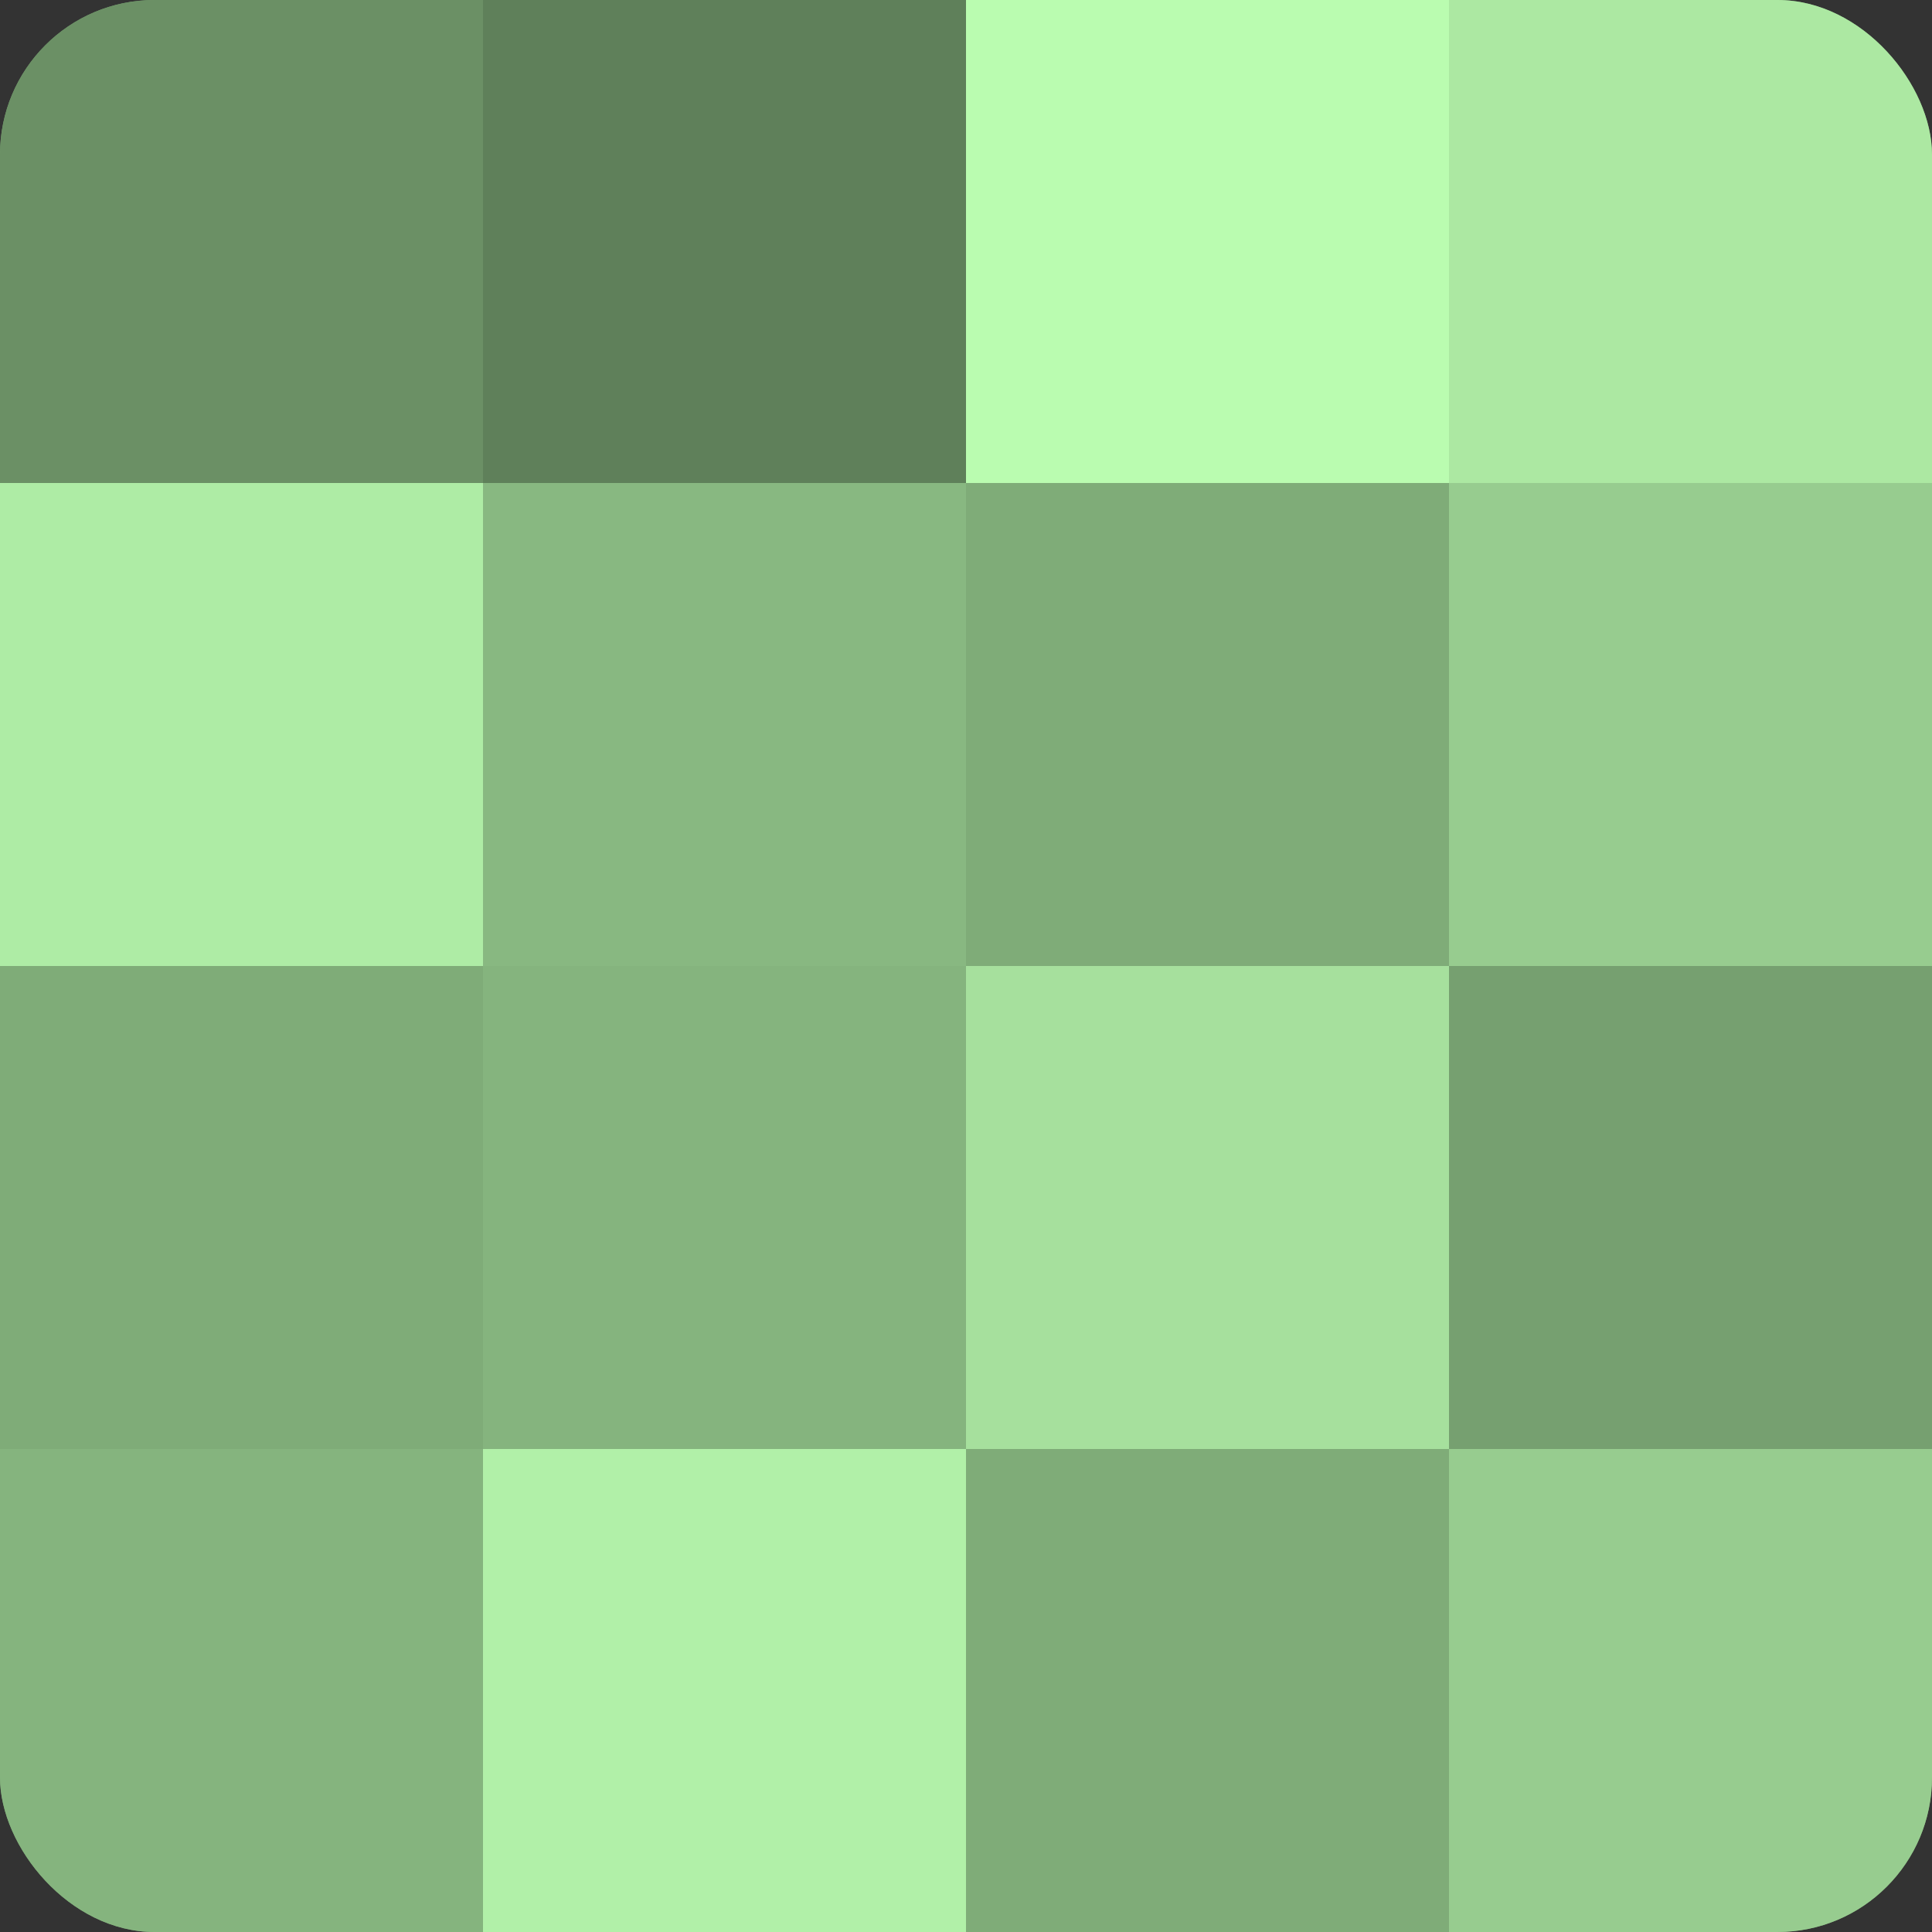 <?xml version="1.0" encoding="UTF-8"?>
<svg xmlns="http://www.w3.org/2000/svg" width="60" height="60" viewBox="0 0 100 100" preserveAspectRatio="xMidYMid meet"><rect x="0" y="0" width="100" height="100" fill="#333333" stroke="none"/><defs><clipPath id="c" width="100" height="100"><rect width="100" height="100" rx="8" ry="8"/></clipPath></defs><g clip-path="url(#c)"><rect width="100" height="100" fill="#76a070"/><rect width="25" height="25" fill="#6b9065"/><rect y="25" width="25" height="25" fill="#aeeca5"/><rect y="50" width="25" height="25" fill="#7fac78"/><rect y="75" width="25" height="25" fill="#85b47e"/><rect x="25" width="25" height="25" fill="#5f805a"/><rect x="25" y="25" width="25" height="25" fill="#88b881"/><rect x="25" y="50" width="25" height="25" fill="#85b47e"/><rect x="25" y="75" width="25" height="25" fill="#b1f0a8"/><rect x="50" width="25" height="25" fill="#bafcb0"/><rect x="50" y="25" width="25" height="25" fill="#7fac78"/><rect x="50" y="50" width="25" height="25" fill="#a6e09d"/><rect x="50" y="75" width="25" height="25" fill="#7fac78"/><rect x="75" width="25" height="25" fill="#ace8a2"/><rect x="75" y="25" width="25" height="25" fill="#97cc8f"/><rect x="75" y="50" width="25" height="25" fill="#76a070"/><rect x="75" y="75" width="25" height="25" fill="#97cc8f"/></g></svg>
